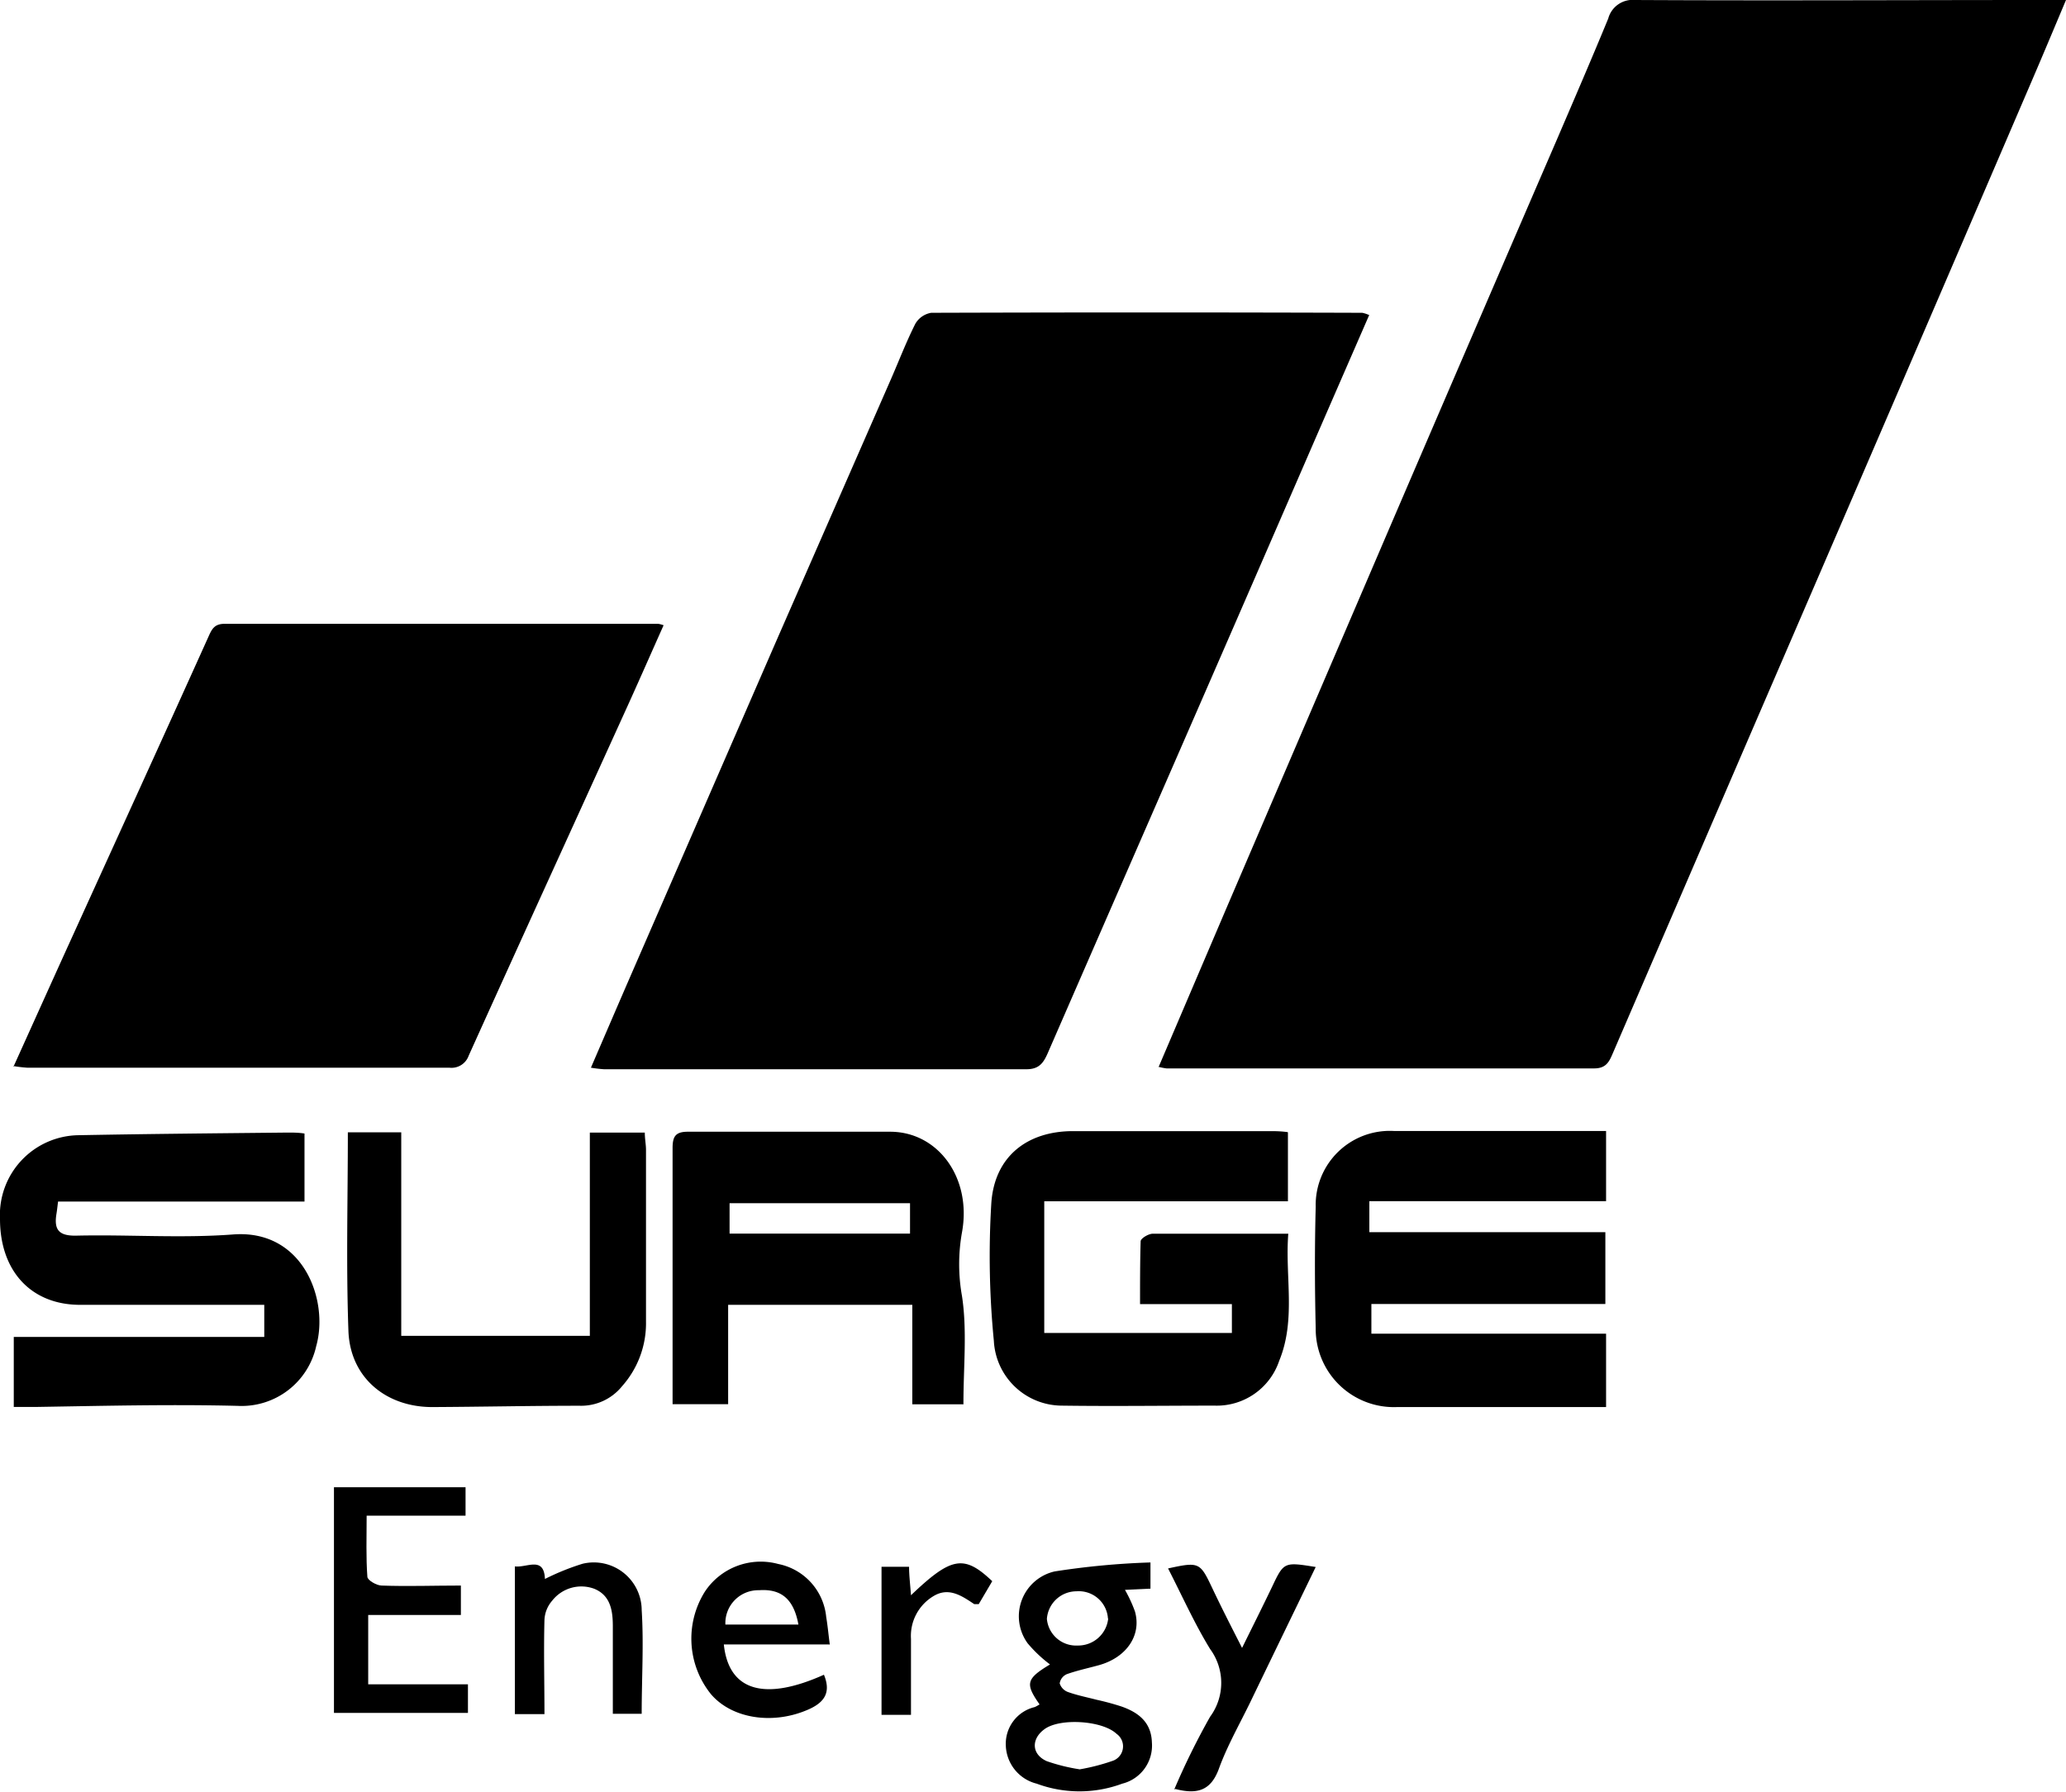 <svg xmlns="http://www.w3.org/2000/svg" viewBox="0 0 172.54 149.68"><g id="Layer_2" data-name="Layer 2"><g id="Layer_1-2" data-name="Layer 1"><path d="M96.77,89.11l5.72-13.4q6.95-16.21,13.91-32.44Q123.18,27.49,130,11.71c1.45-3.38,2.91-6.76,4.31-10.16A2.11,2.11,0,0,1,136.56,0c11.44.06,22.87,0,34.31,0h1.67c-1,2.38-1.93,4.6-2.88,6.81q-11.47,26.72-23,53.41-6,13.92-12,27.84c-.3.71-.59,1.19-1.53,1.19-11.9,0-23.81,0-35.71,0a5.35,5.35,0,0,1-.7-.14Z"/><path d="M114.35,26.31c-1.88,4.32-3.72,8.54-5.55,12.76Q103.19,52,97.57,64.88,92.53,76.43,87.49,88c-.36.82-.74,1.33-1.8,1.32-11.75,0-23.5,0-35.25,0a10.65,10.65,0,0,1-1.09-.13c1.17-2.71,2.29-5.32,3.42-7.92L64.89,53.41l9.54-21.79c.66-1.52,1.26-3.07,2-4.55a1.89,1.89,0,0,1,1.34-.94q18-.06,36,0a2.65,2.65,0,0,1,.53.17Z"/><path d="M1.12,89.12c1.65-3.65,3.2-7.1,4.76-10.53,3.84-8.45,7.7-16.9,11.51-25.36.3-.67.5-1.12,1.38-1.12,12.07,0,24.13,0,36.2,0a2.53,2.53,0,0,1,.45.12c-1.1,2.46-2.17,4.91-3.28,7.34-4.33,9.54-8.69,19.07-13,28.62a1.52,1.52,0,0,1-1.62,1q-17.62,0-35.26,0a11.2,11.2,0,0,1-1.16-.14Z"/><path d="M134.13,111.41v6.13H116.66a6.53,6.53,0,0,1-6.78-6.59c-.08-3.38-.09-6.76,0-10.14a6.19,6.19,0,0,1,6.58-6.33h17.67v5.86H114.36v2.59h19.71v6H114.53v2.48Z"/><path d="M1.15,117.54v-5.86H22.07V109H6.69C2.61,109,0,106.19,0,101.83a6.66,6.66,0,0,1,6.57-7c5.82-.11,11.64-.16,17.45-.22.45,0,.91,0,1.41.08v5.68H4.85c-.06.47-.09.77-.14,1.06-.21,1.32.23,1.82,1.67,1.79,4.36-.1,8.75.23,13.1-.1,5.86-.44,8,5.5,6.93,9.32a6.38,6.38,0,0,1-6.56,5c-5.61-.14-11.22,0-16.83.09H1.15Z"/><path d="M107.56,94.59v5.76H87.21v11h15.67v-2.41H95.21c0-1.86,0-3.56.05-5.25,0-.23.63-.62,1-.63,3.69,0,7.38,0,11.33,0-.28,3.6.66,7.17-.76,10.62a5.5,5.5,0,0,1-5.39,3.74c-4.26,0-8.53.06-12.79,0A5.71,5.71,0,0,1,83,112a72.52,72.52,0,0,1-.21-11.51c.27-3.89,3-6,6.82-6,5.46,0,10.92,0,16.38,0,.46,0,.92,0,1.53.08Z"/><path d="M80.47,117.31H76.19V109H60.81v8.3H56.17v-8.77c0-4.21,0-8.42,0-12.63,0-1,.27-1.37,1.32-1.36,5.62,0,11.23,0,16.85,0,4,0,6.83,3.85,6,8.4a15.15,15.15,0,0,0,0,5.33c.44,2.88.12,5.88.12,9ZM60.93,103.05H76v-2.54H60.93Z"/><path d="M29,94.59h4.51v17H49.26V94.61h4.59c0,.53.1,1,.1,1.44,0,4.78,0,9.57,0,14.35a7.91,7.91,0,0,1-2,5.4,4.39,4.39,0,0,1-3.54,1.63c-4.1,0-8.21.09-12.31.11-3.87,0-6.84-2.46-7-6.32-.2-5.49-.05-11-.05-16.63Z"/><path d="M27.88,124.24h11v2.37H30.62c0,1.82-.06,3.47.06,5.1,0,.29.76.73,1.18.74,2.17.08,4.35,0,6.63,0v2.46H30.75v5.79h8.33v2.39H27.89V124.24Z"/><path d="M86.82,142.38c-1.22-1.74-1.12-2.14.87-3.34a11.25,11.25,0,0,1-1.87-1.77,3.84,3.84,0,0,1,2.26-6,65,65,0,0,1,8-.75v2.19l-2.13.1a11.42,11.42,0,0,1,.83,1.79c.58,2-.7,3.86-3,4.5-.9.25-1.81.44-2.68.75a1,1,0,0,0-.6.77,1.12,1.12,0,0,0,.68.72c.78.28,1.59.44,2.4.65a21.7,21.7,0,0,1,2.1.57c1.41.5,2.47,1.32,2.52,3A3.28,3.28,0,0,1,93.72,149a10.26,10.26,0,0,1-7.14,0A3.4,3.4,0,0,1,84,145.82a3.15,3.15,0,0,1,2.42-3.22,3.59,3.59,0,0,0,.38-.21Zm3.31,5.43a17.15,17.15,0,0,0,2.8-.72,1.28,1.28,0,0,0,.31-2.26c-1.18-1.11-4.71-1.33-6-.39-1.14.82-1.1,2.11.18,2.68a15.46,15.46,0,0,0,2.74.68Zm2.4-12.6a2.44,2.44,0,0,0-2.63-2.28,2.48,2.48,0,0,0-2.47,2.31A2.45,2.45,0,0,0,90,137.46a2.52,2.52,0,0,0,2.55-2.25Z"/><path d="M69.25,137.37h-8.8c.41,3.91,3.42,4.75,8.36,2.53.66,1.6-.07,2.42-1.53,3-2.87,1.17-6.18.64-7.9-1.37a7.39,7.39,0,0,1-.52-8.56A5.59,5.59,0,0,1,65,130.65a5,5,0,0,1,4,4.43c.12.7.18,1.4.3,2.31Zm-2.57-1.66c-.39-2.13-1.43-3-3.29-2.87a2.75,2.75,0,0,0-2.81,2.87h6.1Z"/><path d="M98.06,149.5a60.47,60.47,0,0,1,3-6.09,4.77,4.77,0,0,0,0-5.66c-1.31-2.14-2.34-4.45-3.51-6.73,2.6-.57,2.67-.51,3.69,1.64.77,1.63,1.59,3.23,2.49,5,.9-1.83,1.71-3.44,2.49-5.07,1-2.11,1-2.12,3.66-1.69-1.81,3.74-3.61,7.45-5.4,11.16-.92,1.91-2,3.78-2.71,5.76-.66,1.73-1.75,2.11-3.63,1.62Z"/><path d="M43,143.18V130.85c1,.13,2.43-.89,2.51,1.05a20.42,20.42,0,0,1,3.14-1.27,4,4,0,0,1,4.94,3.86c.18,2.84,0,5.7,0,8.67H51.18v-7.3c0-1.29-.18-2.58-1.55-3.14a3.09,3.09,0,0,0-3.52,1,2.61,2.61,0,0,0-.64,1.6c-.07,2.59,0,5.18,0,7.87H43Z"/><path d="M82.87,132.08,81.74,134c-.2,0-.32,0-.38,0-1.06-.71-2.15-1.45-3.43-.65a3.87,3.87,0,0,0-1.85,3.56c0,2.07,0,4.15,0,6.34H73.62V130.88h2.3c0,.73.1,1.52.16,2.38,3.37-3.22,4.43-3.41,6.78-1.18Z"/></g></g></svg>